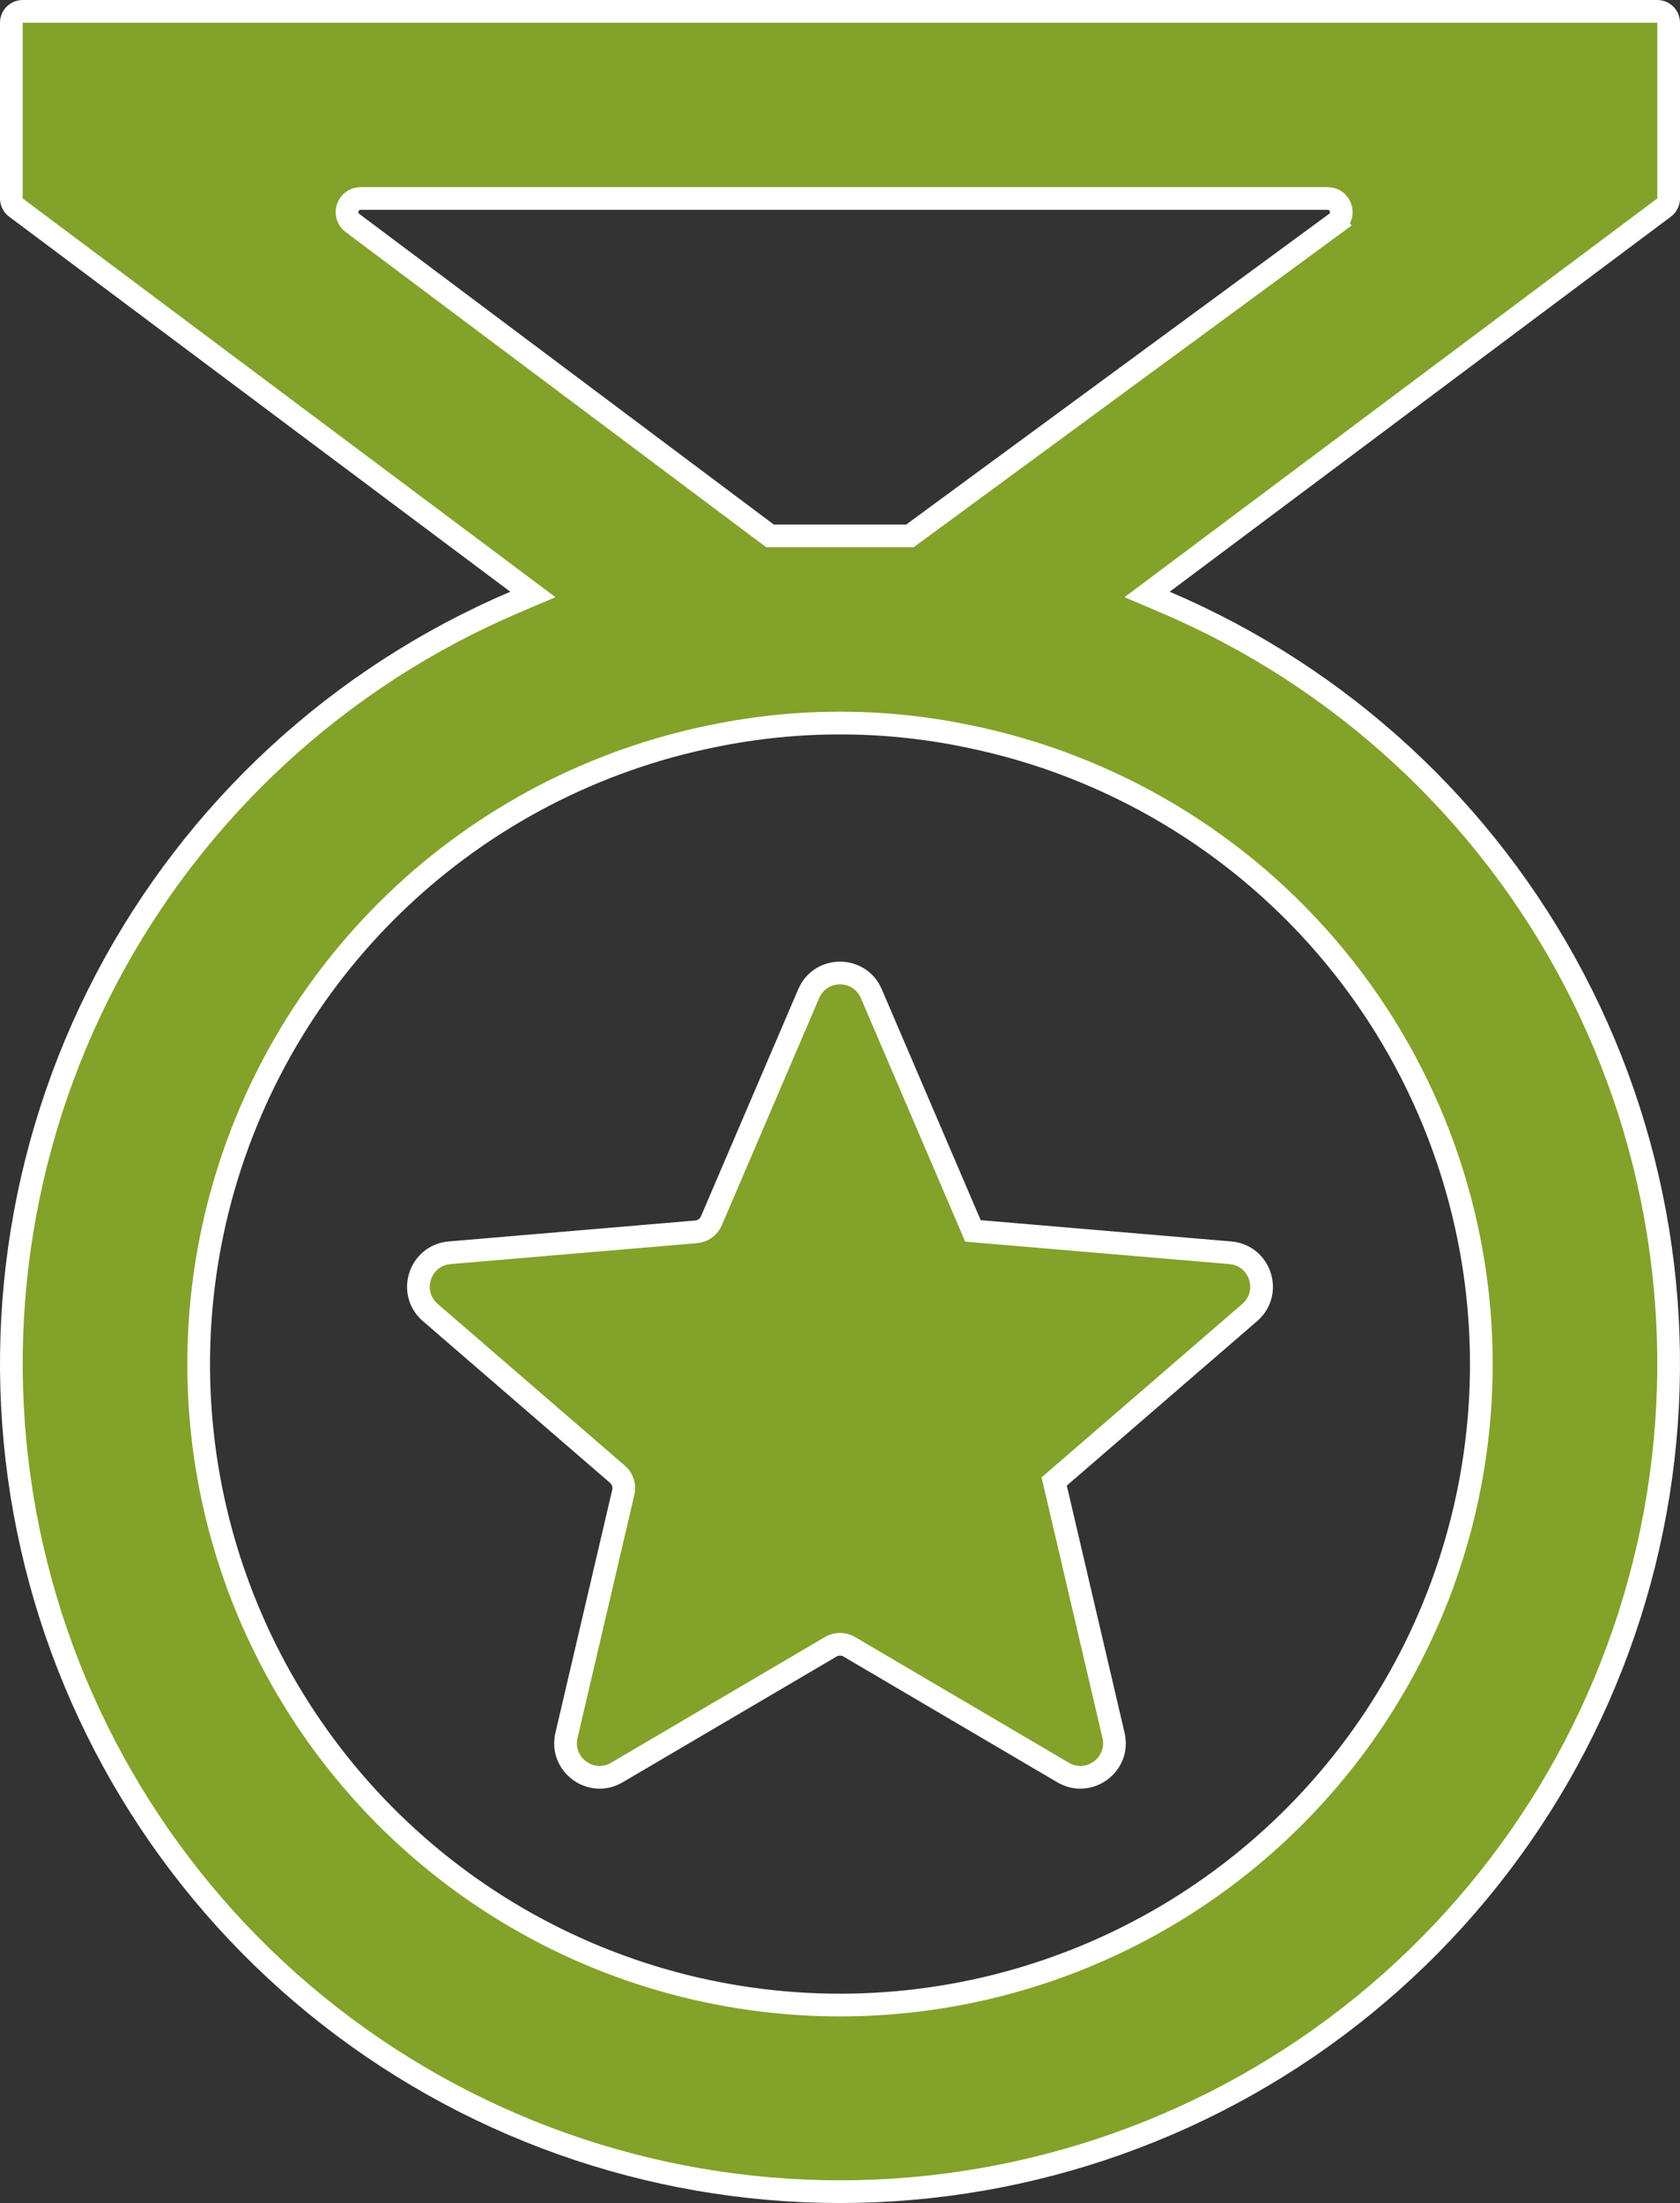 <svg width="74" height="97" viewBox="0 0 74 97" fill="none" xmlns="http://www.w3.org/2000/svg">
<rect x="0" y="0" width="74" height="97" fill="#333333" stroke="none"/>
<path d="M42.738 53.922L42.856 54.197L43.155 54.223L54.194 55.16C55.518 55.273 56.053 56.922 55.048 57.79L46.663 65.034L46.434 65.231L46.503 65.526L49.048 76.411C49.348 77.695 47.964 78.713 46.827 78.045L37.405 72.507C37.155 72.361 36.845 72.361 36.595 72.508L27.172 78.045C26.036 78.713 24.652 77.695 24.952 76.41L27.456 65.702C27.523 65.413 27.425 65.109 27.2 64.915L18.952 57.79C17.947 56.922 18.482 55.273 19.805 55.16L30.665 54.238C30.96 54.213 31.217 54.028 31.333 53.756L35.621 43.751C36.141 42.539 37.859 42.539 38.379 43.751L42.738 53.922ZM22.674 26.514L23.472 26.174L22.777 25.654L0.701 9.139C0.574 9.044 0.5 8.896 0.5 8.738V1C0.5 0.724 0.724 0.5 1 0.5H73C73.276 0.5 73.5 0.724 73.5 1V8.738C73.5 8.896 73.426 9.044 73.299 9.139L51.223 25.654L50.528 26.174L51.326 26.514C59.063 29.811 65.421 35.676 69.327 43.117C73.232 50.557 74.445 59.116 72.76 67.347C71.075 75.577 66.596 82.974 60.08 88.286C53.564 93.598 45.411 96.5 37 96.5C28.589 96.5 20.436 93.598 13.92 88.286C7.404 82.974 2.925 75.577 1.24 67.347C-0.445 59.116 0.768 50.557 4.673 43.117C8.579 35.676 14.937 29.811 22.674 26.514ZM39.914 23.597H40.078L40.21 23.5L58.834 9.823L58.538 9.42L58.834 9.823C59.301 9.479 59.058 8.739 58.479 8.739H15.887C15.31 8.739 15.065 9.473 15.527 9.819L33.786 23.498L33.92 23.597H34.086H39.914ZM60.876 75.148C63.736 70.632 65.252 65.397 65.25 60.053C65.247 53.535 62.985 47.219 58.847 42.178C54.711 37.137 48.954 33.683 42.557 32.401C38.891 31.648 35.109 31.648 31.443 32.401C26.198 33.452 21.36 35.969 17.491 39.659C13.621 43.349 10.881 48.061 9.588 53.246C8.295 58.432 8.502 63.877 10.186 68.949C11.871 74.021 14.962 78.511 19.101 81.897C23.241 85.283 28.257 87.425 33.567 88.074C38.877 88.724 44.263 87.853 49.097 85.565C53.932 83.277 58.017 79.664 60.876 75.148Z" fill="#83A22A" stroke="white"/>
</svg>
